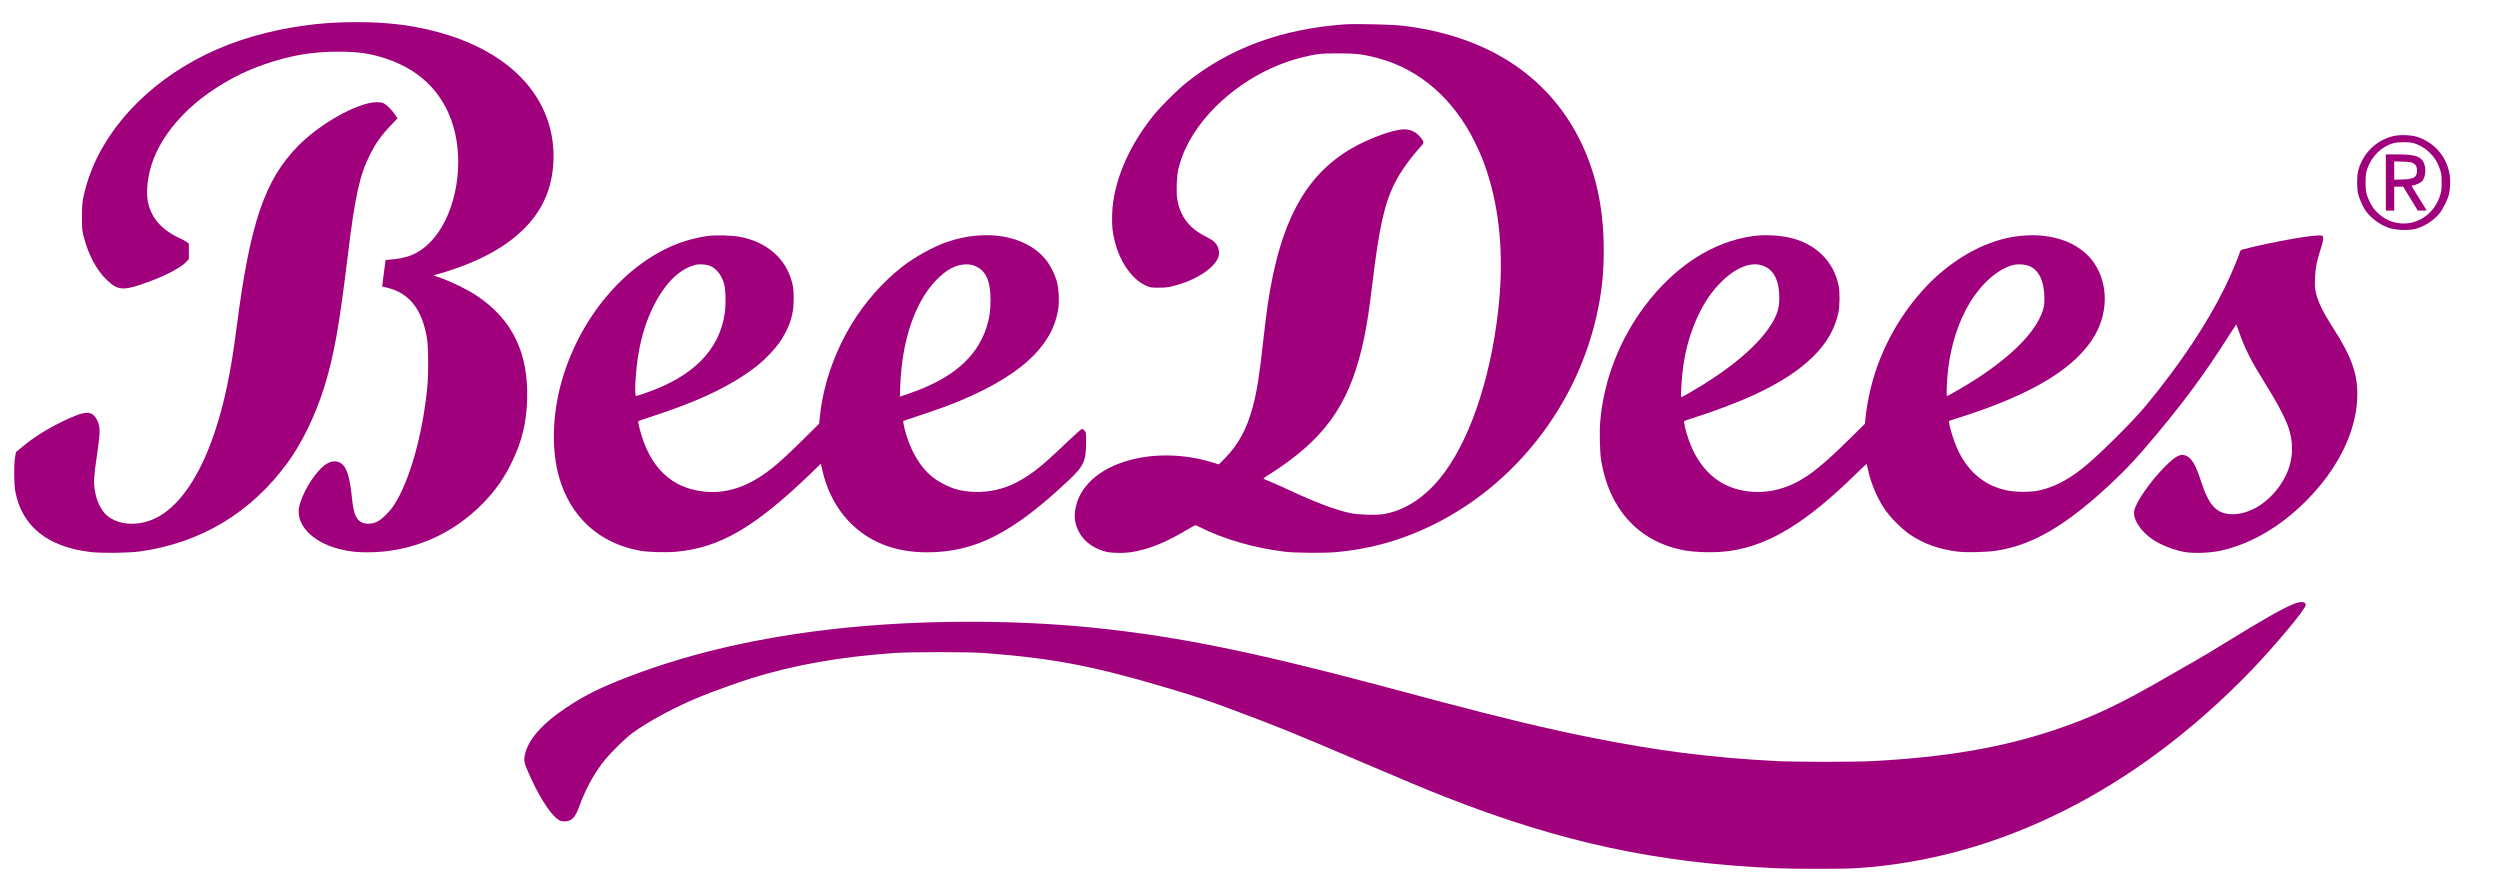 <svg xmlns="http://www.w3.org/2000/svg" xml:space="preserve" id="svg8" preserveAspectRatio="xMidYMid" viewBox="0 0 3754 1317" height="1317pt" width="3754pt" version="1.0"><defs id="defs8"></defs><g style="fill:#a1007d;fill-opacity:1" id="g8" stroke="none" fill="#000000" transform="matrix(0.097,0,0,-0.097,17.809,1304.657)"><path style="fill:#a1007d;fill-opacity:1" id="path1" d="m 5080,13103 c -504,-17 -1060,-116 -1530,-273 -1006,-335 -1818,-997 -2229,-1817 -97,-195 -177,-427 -218,-638 -13,-67 -18,-139 -18,-285 0,-171 3,-207 24,-290 70,-284 198,-526 358,-681 177,-172 259,-176 663,-27 264,97 496,222 574,308 l 36,40 v 120 119 l -32,24 c -18,14 -73,43 -121,65 -341,159 -512,420 -493,757 22,400 200,773 537,1128 321,339 795,636 1281,802 402,138 732,195 1133,195 315,0 500,-26 742,-106 575,-187 950,-593 1077,-1165 132,-598 -27,-1303 -378,-1668 -166,-172 -328,-249 -576,-274 l -124,-12 -28,-205 c -15,-112 -26,-204 -25,-205 1,0 42,-10 90,-22 333,-84 529,-336 603,-778 23,-133 26,-544 6,-750 -72,-747 -277,-1470 -519,-1838 -65,-99 -185,-217 -254,-251 -101,-49 -213,-45 -279,11 -64,53 -94,148 -116,363 -34,340 -87,490 -188,540 -96,46 -200,8 -316,-117 -168,-180 -320,-484 -320,-641 0,-260 260,-493 653,-587 141,-34 247,-45 417,-45 674,0 1309,271 1785,761 196,202 323,384 445,634 156,320 227,611 237,971 21,724 -229,1239 -782,1608 -129,86 -364,203 -534,265 l -134,49 59,16 c 937,263 1520,704 1717,1297 114,344 110,746 -10,1093 -252,729 -989,1246 -2053,1440 -337,62 -716,84 -1160,69 z"></path><path style="fill:#a1007d;fill-opacity:1" id="path2" d="m 20650,13074 c -997,-69 -1814,-371 -2490,-922 -139,-113 -384,-360 -494,-497 -387,-483 -616,-1030 -633,-1515 -6,-184 4,-287 43,-437 86,-330 281,-597 502,-684 49,-20 74,-23 182,-22 105,0 143,5 240,31 341,88 635,285 681,455 24,88 -16,192 -94,245 -23,16 -76,46 -117,67 -247,124 -387,311 -430,577 -18,111 -8,358 19,467 51,203 134,388 260,577 360,543 1001,986 1663,1148 214,52 286,60 553,60 280,0 392,-14 632,-80 633,-173 1156,-631 1483,-1299 103,-210 161,-360 225,-581 173,-596 218,-1276 134,-2019 -123,-1097 -465,-2077 -912,-2612 -254,-306 -564,-498 -875,-543 -123,-18 -382,-8 -512,19 -217,47 -549,172 -932,352 -92,43 -218,99 -280,125 -62,25 -117,49 -121,53 -4,5 23,26 60,49 37,22 123,78 190,124 766,524 1114,1064 1312,2033 43,212 75,422 121,804 106,883 188,1248 350,1571 82,162 214,351 368,524 75,84 79,91 70,118 -6,16 -32,53 -59,82 -58,63 -127,97 -215,104 -118,9 -414,-83 -679,-213 -828,-403 -1260,-1154 -1459,-2535 -14,-96 -43,-339 -66,-540 -60,-543 -96,-765 -160,-1007 -90,-337 -222,-584 -425,-790 l -100,-102 -115,35 c -411,125 -870,137 -1256,34 -491,-131 -806,-421 -855,-789 -15,-112 0,-203 51,-308 71,-144 192,-245 367,-306 76,-26 106,-31 220,-35 150,-5 248,6 408,48 196,50 427,154 682,306 69,40 129,74 134,74 5,0 40,-15 77,-34 363,-183 831,-318 1302,-376 164,-21 628,-24 815,-6 369,35 708,111 1039,231 1520,551 2683,1925 3005,3552 60,304 84,560 84,898 -1,657 -125,1219 -383,1725 -507,995 -1465,1600 -2760,1745 -138,16 -712,28 -850,19 z"></path><path style="fill:#a1007d;fill-opacity:1" id="path3" d="m 5535,11855 c -327,-73 -803,-359 -1102,-662 -519,-527 -747,-1198 -953,-2808 -90,-702 -188,-1169 -340,-1625 -233,-699 -563,-1172 -936,-1341 -254,-115 -534,-100 -716,38 -100,75 -177,230 -204,406 -20,131 -15,210 37,562 51,346 50,420 -2,523 -77,152 -179,149 -516,-13 C 548,6812 337,6680 159,6531 l -96,-80 -14,-83 c -19,-119 -17,-419 5,-530 104,-539 501,-856 1168,-934 174,-20 587,-14 763,10 944,134 1715,597 2283,1373 221,301 435,742 566,1165 153,493 232,935 366,2038 112,922 183,1247 346,1571 88,176 181,304 341,470 l 83,86 -39,59 c -49,75 -135,158 -183,179 -44,18 -130,18 -213,0 z"></path><path style="fill:#a1007d;fill-opacity:1" id="path4" d="m 36850,11340 c -258,-69 -459,-270 -527,-530 -23,-88 -23,-281 0,-370 19,-72 72,-188 111,-247 78,-114 221,-222 357,-268 109,-37 294,-46 404,-21 140,33 289,126 383,239 52,63 126,210 147,291 24,94 29,229 12,322 -50,274 -231,484 -497,574 -96,33 -287,38 -390,10 z m 331,-106 c 90,-26 181,-81 248,-147 77,-76 121,-147 157,-252 24,-70 28,-95 28,-205 1,-104 -3,-138 -22,-200 -82,-265 -307,-440 -567,-440 -219,0 -425,131 -522,330 -56,116 -68,173 -67,315 1,101 5,133 27,201 64,193 222,348 408,398 75,20 241,20 310,0 z"></path><path style="fill:#a1007d;fill-opacity:1" id="path5" d="m 36750,10625 v -435 h 65 65 v 185 185 h 69 70 l 113,-185 113,-185 h 68 c 37,0 67,2 67,4 0,3 -52,87 -115,187 -63,101 -115,186 -115,191 0,4 10,8 23,8 29,0 118,42 139,66 69,78 66,256 -5,332 -58,63 -149,82 -394,82 h -163 z m 417,302 c 47,-25 67,-61 66,-118 -2,-104 -48,-132 -225,-137 l -128,-4 v 142 142 l 128,-4 c 94,-3 135,-9 159,-21 z"></path><path style="fill:#a1007d;fill-opacity:1" id="path6" d="m 10755,9795 c -131,-19 -305,-63 -430,-110 C 9484,9370 8762,8502 8494,7485 8366,6997 8356,6469 8469,6070 c 176,-622 625,-1033 1256,-1145 126,-23 404,-30 561,-16 676,63 1211,375 2079,1209 l 159,154 23,-102 c 122,-544 462,-960 939,-1149 205,-81 430,-121 682,-121 742,0 1326,298 2192,1115 238,225 270,297 270,603 0,138 -1,144 -25,167 -13,14 -31,25 -40,25 -9,0 -107,-87 -217,-192 -398,-382 -559,-511 -790,-633 -281,-148 -613,-189 -919,-114 -117,29 -287,114 -385,193 -206,165 -359,435 -439,769 -16,70 -20,99 -12,102 232,75 563,189 697,240 1071,413 1619,900 1701,1512 15,113 6,283 -21,393 -26,107 -104,265 -173,350 -305,374 -917,484 -1531,274 -207,-71 -500,-233 -690,-381 -305,-237 -583,-554 -791,-898 -265,-440 -435,-936 -486,-1417 l -12,-117 -236,-234 c -332,-328 -481,-458 -666,-580 -285,-187 -574,-267 -869,-238 -516,51 -853,376 -1007,970 -16,63 -26,117 -22,121 5,4 112,41 238,82 622,204 1051,397 1405,633 170,114 268,194 391,322 119,125 188,220 252,348 89,178 121,320 120,525 -1,121 -5,161 -26,242 -97,371 -395,627 -817,704 -120,22 -381,27 -505,9 z m 61,-464 c 95,-42 173,-144 210,-277 25,-91 30,-315 10,-453 -85,-577 -499,-989 -1246,-1242 -63,-22 -120,-39 -127,-39 -29,0 -7,397 37,653 46,273 124,519 235,742 161,323 366,538 589,617 70,25 92,28 161,25 54,-2 97,-11 131,-26 z m 4118,-10 c 151,-74 215,-228 216,-512 0,-172 -18,-293 -65,-436 -153,-462 -540,-791 -1189,-1012 l -149,-51 6,172 c 27,699 225,1285 552,1627 167,175 324,254 487,248 62,-3 89,-10 142,-36 z"></path><path style="fill:#a1007d;fill-opacity:1" id="path7" d="m 26950,9795 c -618,-85 -1209,-467 -1670,-1080 -391,-520 -633,-1141 -690,-1774 -16,-167 -8,-500 15,-631 124,-733 566,-1225 1230,-1369 211,-46 546,-53 785,-16 599,93 1165,442 1923,1184 92,90 169,162 170,160 2,-2 11,-42 21,-89 41,-201 137,-429 253,-605 87,-131 273,-318 402,-404 220,-146 462,-230 752,-262 130,-14 437,-6 578,16 509,79 969,328 1556,840 281,245 510,474 721,719 563,653 939,1156 1343,1799 52,81 95,146 96,145 2,-2 19,-48 38,-103 53,-154 91,-243 161,-382 58,-117 108,-202 371,-632 100,-165 202,-370 240,-486 107,-326 52,-644 -160,-926 -192,-256 -456,-409 -707,-409 -244,0 -366,129 -492,519 -76,236 -135,340 -219,382 -88,46 -168,6 -341,-169 -229,-231 -455,-560 -472,-686 -18,-129 100,-310 284,-435 133,-90 328,-166 502,-197 129,-22 371,-15 525,16 465,93 941,365 1345,770 488,487 773,1055 797,1586 16,366 -77,638 -380,1109 -160,248 -239,417 -267,569 -17,91 -7,291 20,421 12,55 39,153 61,218 42,125 49,186 24,207 -42,35 -757,-88 -1227,-211 -30,-8 -39,-16 -49,-47 -33,-103 -142,-359 -229,-537 -281,-573 -703,-1205 -1225,-1835 -215,-259 -748,-787 -980,-969 -242,-192 -465,-303 -695,-348 -128,-24 -347,-22 -480,6 -401,85 -688,368 -833,826 -49,154 -68,245 -54,251 7,2 98,31 202,65 1109,357 1765,761 2053,1263 220,383 198,856 -55,1169 -261,323 -769,451 -1312,331 -459,-102 -938,-401 -1307,-815 -444,-497 -741,-1111 -849,-1753 -13,-78 -27,-178 -31,-223 l -7,-82 -231,-228 c -407,-402 -618,-573 -844,-687 -290,-145 -604,-180 -902,-100 -399,106 -682,440 -806,949 -13,54 -20,102 -16,106 4,4 74,28 156,54 324,102 698,245 951,363 763,358 1176,765 1281,1264 21,98 23,311 5,405 -71,371 -333,641 -720,744 -177,47 -418,60 -611,34 z m 194,-474 c 143,-70 216,-232 217,-479 1,-171 -37,-285 -156,-461 -211,-314 -652,-677 -1223,-1005 -73,-42 -135,-76 -137,-76 -15,0 5,318 31,500 61,419 216,818 431,1108 76,103 193,223 285,292 205,155 398,197 552,121 z m 4099,5 c 142,-68 218,-233 221,-481 1,-100 -3,-132 -22,-195 -102,-325 -452,-687 -1028,-1064 -139,-90 -441,-266 -457,-266 -13,0 -2,256 18,420 48,389 162,736 333,1020 181,299 433,522 662,585 83,23 201,14 273,-19 z"></path><path style="fill:#a1007d;fill-opacity:1" id="path8" d="m 35313,4096 c -170,-70 -450,-229 -1013,-575 -212,-131 -439,-267 -505,-303 -66,-36 -241,-137 -390,-223 -760,-443 -1202,-652 -1800,-851 -811,-269 -1660,-414 -2795,-476 -289,-15 -1207,-15 -1505,1 -1011,53 -1831,158 -2870,366 -657,131 -1375,303 -2355,563 -267,71 -692,184 -945,252 -1974,524 -3169,763 -4455,889 -1105,109 -2400,115 -3540,15 -1345,-117 -2545,-377 -3600,-782 -417,-160 -667,-283 -945,-468 -392,-259 -612,-511 -657,-754 -13,-73 -6,-111 48,-236 150,-351 335,-652 458,-742 45,-33 57,-37 111,-37 113,0 165,55 236,250 86,237 202,454 346,647 101,135 342,376 472,472 241,178 667,407 1046,561 190,78 627,235 800,288 669,206 1365,329 2210,389 238,17 1141,17 1370,0 1081,-80 1712,-201 2890,-553 417,-125 556,-171 980,-329 694,-259 947,-361 1950,-790 690,-295 1066,-452 1335,-557 1791,-703 3270,-1021 5115,-1103 291,-13 1038,-13 1245,0 2195,139 4320,1201 6110,3055 375,389 850,958 850,1019 0,57 -76,62 -197,12 z"></path></g></svg>
